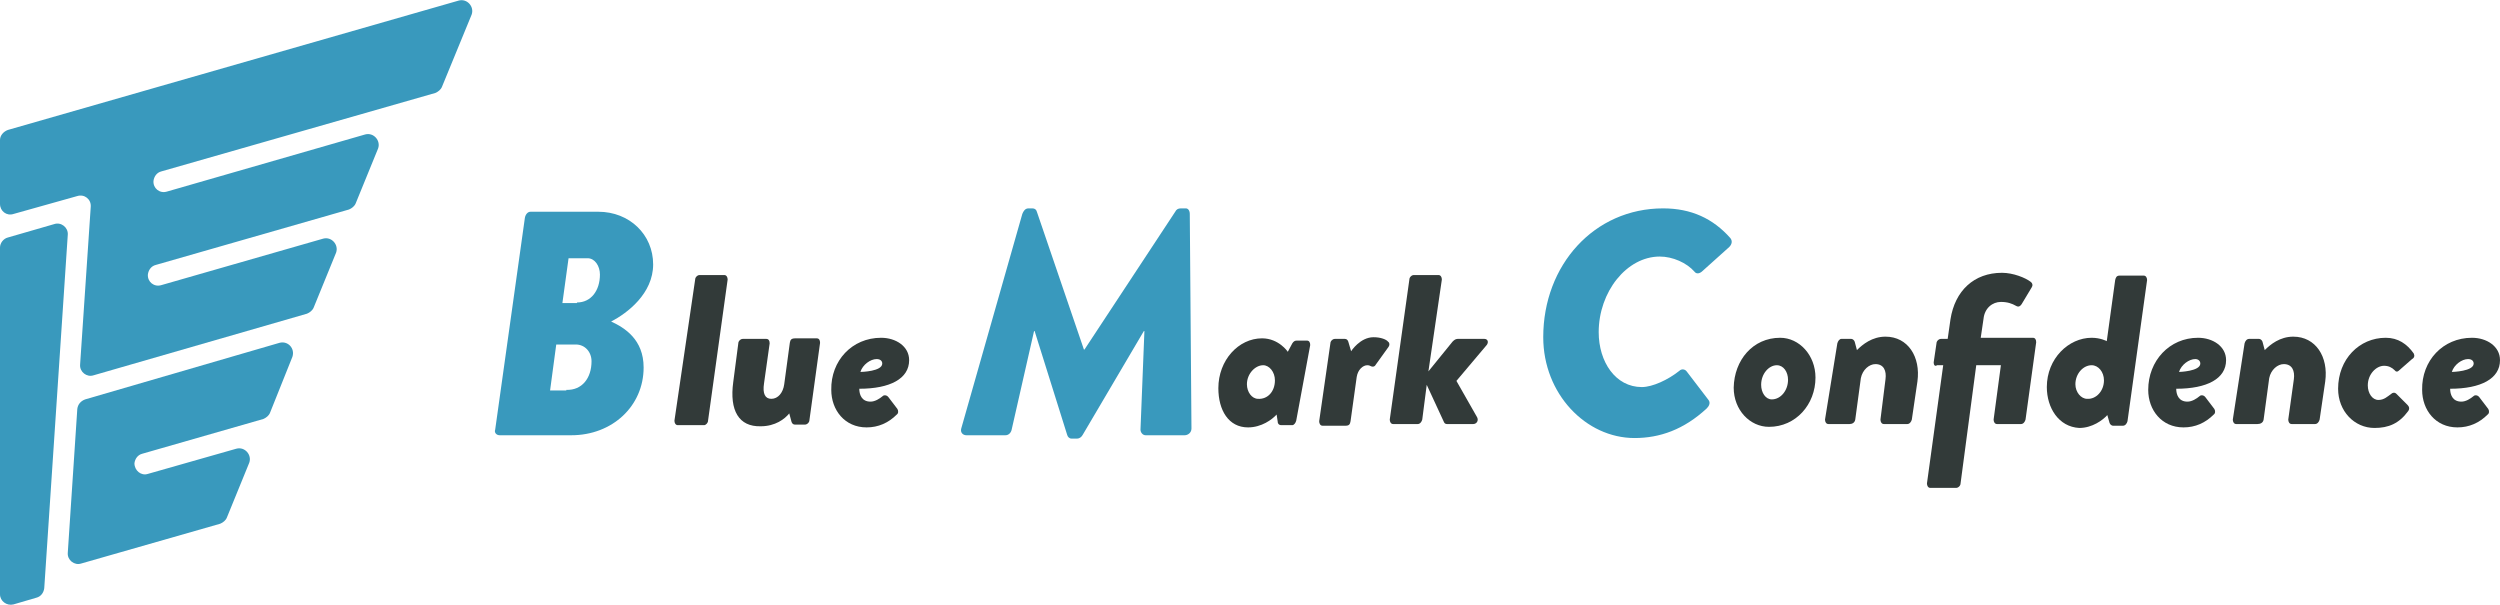 <?xml version="1.0" encoding="utf-8"?>
<!-- Generator: Adobe Illustrator 24.3.0, SVG Export Plug-In . SVG Version: 6.00 Build 0)  -->
<svg version="1.1" id="グループ_5" xmlns="http://www.w3.org/2000/svg" xmlns:xlink="http://www.w3.org/1999/xlink" x="0px"
	 y="0px" viewBox="0 0 446.3 108" style="enable-background:new 0 0 446.3 108;" xml:space="preserve">
<style type="text/css">
	.st0{enable-background:new    ;}
	.st1{fill:#3999BD;}
	.st2{fill:#323A39;enable-background:new    ;}
	.st3{fill:#3999BD;enable-background:new    ;}
</style>
<g>
	<g>
		<g class="st0">
			<path class="st1" d="M1.4,23.2L81.9,0.1c1.5-0.4,2.8,1.1,2.3,2.5l-5.3,12.9c-0.2,0.5-0.7,0.9-1.2,1.1L28.8,30.6
				c-0.8,0.2-1.3,0.9-1.4,1.7l0,0c-0.1,1.3,1.1,2.3,2.4,1.9l35.4-10.2c1.5-0.4,2.8,1.1,2.3,2.5l-4,9.8c-0.2,0.5-0.7,0.9-1.2,1.1
				l-34.5,9.9c-0.8,0.2-1.3,0.9-1.4,1.7v0c-0.1,1.3,1.1,2.3,2.4,1.9l28.9-8.3c1.5-0.4,2.8,1.1,2.3,2.5l-4,9.8
				c-0.2,0.5-0.7,0.9-1.2,1.1L16.7,67c-1.2,0.4-2.5-0.6-2.4-1.9l1.9-28.2c0.1-1.3-1.1-2.3-2.4-1.9L2.4,38.2C1.2,38.6,0,37.7,0,36.4
				L0,25C0,24.2,0.6,23.5,1.4,23.2z"/>
		</g>
		<g class="st0">
			<path class="st1" d="M15.2,71.3l34.7-10.1c1.5-0.4,2.8,1,2.3,2.5l-4,10c-0.2,0.5-0.7,0.9-1.2,1.1L25.4,81
				c-0.8,0.2-1.3,0.9-1.4,1.7l0,0C24,84,25.2,85,26.4,84.6l15.8-4.5c1.5-0.4,2.8,1.1,2.3,2.5l-4,9.8c-0.2,0.5-0.7,0.9-1.2,1.1
				l-24.8,7.1c-1.2,0.4-2.5-0.6-2.4-1.9L13.8,73C13.9,72.2,14.4,71.6,15.2,71.3z"/>
		</g>
		<g class="st0">
			<path class="st1" d="M1.4,42.4L9.7,40c1.2-0.4,2.5,0.6,2.4,1.9l-4.2,63.1c-0.1,0.8-0.6,1.5-1.4,1.7l-4.1,1.2
				c-1.2,0.3-2.4-0.6-2.4-1.8V44.2C0,43.4,0.6,42.6,1.4,42.4z"/>
		</g>
	</g>
</g>
<g class="st0">
	<path class="st2" d="M124.1,49.9c0-0.4,0.4-0.8,0.8-0.8h4.4c0.4,0,0.6,0.4,0.6,0.8l-3.5,25.2c0,0.4-0.4,0.8-0.7,0.8H121
		c-0.4,0-0.6-0.4-0.6-0.8L124.1,49.9z"/>
	<path class="st2" d="M130.9,68.2l0.9-6.9c0-0.4,0.4-0.8,0.8-0.8h4.2c0.4,0,0.6,0.3,0.6,0.8l-1,7.1c-0.3,1.9,0.2,2.8,1.3,2.8
		c1.2,0,2.1-1.1,2.3-2.6l1-7.4c0.1-0.5,0.2-0.8,1-0.8h3.8c0.4,0,0.6,0.3,0.6,0.8l-1.9,13.8c0,0.4-0.4,0.8-0.8,0.8h-1.8
		c-0.3,0-0.5-0.2-0.6-0.5l-0.4-1.5c-0.8,1-2.5,2.3-5.1,2.3C131.9,76.2,130.2,73.3,130.9,68.2z"/>
	<path class="st2" d="M157.3,60.3c2.6,0,5,1.5,5,4c0,3.3-3.4,5.1-8.9,5.1c0,1,0.4,2.3,2,2.3c0.8,0,1.6-0.5,2.2-1
		c0.2-0.2,0.7-0.2,1,0.2l1.6,2.1c0.2,0.3,0.2,0.8-0.1,1c-1.5,1.5-3.3,2.3-5.4,2.3c-3.9,0-6.3-3.1-6.3-6.7
		C148.3,64.4,152.1,60.3,157.3,60.3z M157.5,64.9c0-0.5-0.4-0.8-1-0.8c-1.1,0-2.5,1-2.9,2.3C153.8,66.4,157.5,66.3,157.5,64.9z"/>
</g>
<g class="st0">
	<path class="st2" d="M231.4,75.1c-0.1,0.4-0.4,0.8-0.7,0.8h-2c-0.3,0-0.6-0.2-0.6-0.6l-0.2-1.3c-0.8,0.9-2.7,2.3-5.1,2.3
		c-3.5,0-5.3-3.1-5.3-7c0-5,3.6-8.9,7.8-8.9c3,0,4.6,2.4,4.6,2.4l0.8-1.5c0.2-0.3,0.4-0.5,0.8-0.5h1.8c0.4,0,0.6,0.3,0.6,0.8
		L231.4,75.1z M227.6,67.9c0-1.5-1-2.7-2.1-2.7c-1.4,0-2.9,1.5-2.9,3.4c0,1.4,0.9,2.6,2,2.6C226.3,71.3,227.6,69.9,227.6,67.9z"/>
	<path class="st2" d="M237.5,61.3c0-0.4,0.4-0.8,0.8-0.8h1.8c0.3,0,0.5,0.2,0.6,0.5l0.5,1.7c0,0,1.6-2.5,4-2.5
		c1.3,0,2.3,0.4,2.6,0.8c0.3,0.2,0.3,0.6,0.1,0.9l-2.3,3.2c-0.2,0.4-0.6,0.4-0.8,0.3c-0.2-0.1-0.4-0.2-0.7-0.2
		c-0.8,0-1.7,0.8-1.9,2.1l-1.1,7.9c-0.1,0.5-0.2,0.8-0.9,0.8h-4.1c-0.4,0-0.6-0.4-0.6-0.8L237.5,61.3z"/>
	<path class="st2" d="M251.6,49.9c0-0.4,0.4-0.8,0.8-0.8h4.4c0.4,0,0.6,0.4,0.6,0.8L255,66.3l4.3-5.3c0.2-0.2,0.5-0.5,0.9-0.5h4.8
		c0.6,0,0.8,0.6,0.4,1.1l-5.4,6.4l3.7,6.5c0.3,0.6-0.1,1.2-0.7,1.2h-4.7c-0.2,0-0.4-0.1-0.5-0.3l-3.1-6.7l-0.8,6.2
		c-0.1,0.4-0.4,0.8-0.8,0.8h-4.4c-0.4,0-0.6-0.4-0.6-0.8L251.6,49.9z"/>
</g>
<g class="st0">
	<path class="st2" d="M317.8,60.3c3.4,0,6.3,3.1,6.3,7.1c0,4.8-3.5,8.8-8.3,8.8c-3.4,0-6.3-3-6.3-7
		C309.6,64.3,312.9,60.3,317.8,60.3z M319.2,67.8c0-1.4-0.8-2.6-2-2.6c-1.4,0-2.8,1.5-2.8,3.5c0,1.4,0.8,2.6,1.9,2.6
		C317.9,71.3,319.2,69.7,319.2,67.8z"/>
	<path class="st2" d="M328,61.3c0.1-0.4,0.4-0.8,0.7-0.8h1.8c0.2,0,0.5,0.2,0.6,0.5l0.4,1.5c1-1,2.7-2.4,5.1-2.4c4,0,6.3,3.6,5.7,8
		l-1,6.8c-0.1,0.4-0.4,0.8-0.8,0.8h-4.2c-0.4,0-0.6-0.4-0.6-0.8l0.9-7.2c0.2-1.5-0.3-2.7-1.8-2.7c-1.1,0-2.3,1-2.6,2.5l-1,7.4
		c-0.1,0.6-0.6,0.8-1,0.8h-3.8c-0.4,0-0.6-0.4-0.6-0.8L328,61.3z"/>
	<path class="st2" d="M345.2,64.7l0.5-3.4c0-0.4,0.4-0.8,0.8-0.8h1.2l0.5-3.5c0.8-5.1,4.2-8.3,9.2-8.3c2,0,4.2,0.9,5.1,1.6
		c0.4,0.3,0.4,0.7,0.2,1l-1.8,3c-0.2,0.3-0.5,0.6-1,0.3c-0.7-0.4-1.5-0.7-2.7-0.7c-1.5,0-2.9,1.1-3.1,3l-0.5,3.4h9.3
		c0.4,0,0.6,0.3,0.6,0.8l-1.9,13.8c-0.1,0.4-0.4,0.8-0.8,0.8h-4.3c-0.4,0-0.6-0.4-0.6-0.8l1.3-9.7h-4.4l-2.8,21.1
		c0,0.4-0.4,0.8-0.8,0.8h-4.6c-0.4,0-0.6-0.4-0.6-0.8l2.9-21.1h-1.1C345.4,65.5,345.2,65.1,345.2,64.7z"/>
	<path class="st2" d="M365.4,69.1c0-5.1,3.9-8.8,8-8.8c1.6,0,2.7,0.6,2.7,0.6l1.5-10.9c0.1-0.4,0.2-0.8,0.8-0.8h4.3
		c0.4,0,0.6,0.4,0.6,0.8l-3.5,25.2c-0.1,0.4-0.4,0.8-0.8,0.8h-1.8c-0.2,0-0.5-0.2-0.6-0.5l-0.4-1.4c-0.8,0.9-2.7,2.3-5,2.3
		C367.5,76.2,365.4,72.8,365.4,69.1z M375.6,67.9c0-1.5-1-2.7-2.2-2.7c-1.5,0-2.9,1.5-2.9,3.4c0,1.4,1,2.6,2.1,2.6
		C374.2,71.3,375.6,69.8,375.6,67.9z"/>
	<path class="st2" d="M392.4,60.3c2.6,0,5,1.5,5,4c0,3.3-3.4,5.1-8.9,5.1c0,1,0.4,2.3,2,2.3c0.8,0,1.6-0.5,2.2-1
		c0.2-0.2,0.7-0.2,1,0.2l1.6,2.1c0.2,0.3,0.2,0.8-0.1,1c-1.5,1.5-3.3,2.3-5.4,2.3c-3.9,0-6.3-3.1-6.3-6.7
		C383.5,64.4,387.3,60.3,392.4,60.3z M392.8,64.9c0-0.5-0.4-0.8-0.9-0.8c-1.1,0-2.5,1-2.9,2.3C389,66.4,392.8,66.3,392.8,64.9z"/>
	<path class="st2" d="M400.7,61.3c0.1-0.4,0.4-0.8,0.8-0.8h1.8c0.2,0,0.5,0.2,0.6,0.5l0.4,1.5c1-1,2.7-2.4,5.1-2.4
		c4,0,6.3,3.6,5.7,8l-1,6.8c-0.1,0.4-0.4,0.8-0.8,0.8h-4.2c-0.4,0-0.6-0.4-0.6-0.8l1-7.2c0.2-1.5-0.3-2.7-1.8-2.7
		c-1.1,0-2.3,1-2.6,2.5l-1,7.4c-0.1,0.6-0.6,0.8-1.1,0.8h-3.8c-0.4,0-0.6-0.4-0.6-0.8L400.7,61.3z"/>
	<path class="st2" d="M425.9,60.3c2.2,0,3.8,1.1,5,2.8c0.2,0.4,0.1,0.8-0.3,1l-2.4,2.1c-0.2,0.2-0.5,0.2-0.7-0.1
		c-0.5-0.5-1.1-0.8-1.9-0.8c-1.4,0-2.9,1.5-2.9,3.5c0,1.4,0.8,2.6,1.9,2.6c1,0,1.6-0.6,2.3-1.1c0.2-0.2,0.6-0.3,0.9,0l2,2
		c0.3,0.3,0.4,0.7,0.1,1.1c-1.6,2.2-3.5,3-6,3c-3.6,0-6.5-3-6.5-7C417.4,64.1,421.2,60.3,425.9,60.3z"/>
	<path class="st2" d="M441.3,60.3c2.6,0,5,1.5,5,4c0,3.3-3.4,5.1-8.9,5.1c0,1,0.4,2.3,2,2.3c0.8,0,1.6-0.5,2.2-1
		c0.2-0.2,0.7-0.2,1,0.2l1.6,2.1c0.2,0.3,0.2,0.8-0.1,1c-1.5,1.5-3.3,2.3-5.4,2.3c-3.9,0-6.3-3.1-6.3-6.7
		C432.3,64.4,436.1,60.3,441.3,60.3z M441.6,64.9c0-0.5-0.4-0.8-1-0.8c-1.1,0-2.5,1-2.9,2.3C437.8,66.4,441.6,66.3,441.6,64.9z"/>
</g>
<g class="st0">
	<path class="st3" d="M93.7,38.9c0.1-0.6,0.5-1.1,1-1.1h12.1c5.6,0,9.8,4.1,9.8,9.4c0,5.2-4.6,8.7-7.5,10.2c2.4,1.1,5.8,3.2,5.8,8.2
		c0,6.9-5.6,12.1-12.9,12.1H89.2c-0.6,0-1-0.5-0.8-1L93.7,38.9z M101.1,69.6c2.8,0.1,4.5-2.1,4.5-5.1c0-1.7-1.2-3-2.8-3h-3.5
		l-1.1,8.2H101.1z M103,54c2.5,0,4.1-2.1,4.1-5c0-1.5-0.9-2.9-2.2-2.9h-3.4l-1.1,8H103z"/>
</g>
<g class="st0">
	<path class="st3" d="M171.6,76.5l10.9-38.3c0.2-0.5,0.5-1,1.1-1h0.7c0.4,0,0.7,0.2,0.8,0.6l8.4,24.6h0.1l16.2-24.6
		c0.2-0.4,0.5-0.6,1-0.6h0.9c0.4,0,0.7,0.4,0.7,1l0.3,38.3c0,0.8-0.7,1.2-1.2,1.2h-7c-0.5,0-0.9-0.5-0.9-1l0.7-17.6
		c-0.1,0-0.1,0-0.1,0l-10.9,18.5c-0.2,0.4-0.6,0.7-1,0.7h-1c-0.4,0-0.7-0.3-0.8-0.7l-5.8-18.5c-0.1,0-0.1,0-0.1,0l-4,17.6
		c-0.1,0.5-0.5,1-1.1,1h-7C171.9,77.7,171.4,77.2,171.6,76.5z"/>
</g>
<g class="st0">
	<path class="st3" d="M296.9,37.2c5,0,8.9,1.8,12,5.3c0.4,0.5,0.3,1.1-0.2,1.6l-4.9,4.4c-0.5,0.4-1,0.4-1.3,0
		c-1.4-1.6-3.9-2.7-6.2-2.7c-5.9,0-10.9,6.3-10.9,13.5c0,5.3,3,9.8,7.7,9.8c1.9,0,4.7-1.3,6.7-2.9c0.4-0.4,1-0.3,1.3,0.1l3.9,5.1
		c0.4,0.5,0.1,1.1-0.3,1.5c-4.1,3.8-8.4,5.3-12.9,5.3c-8.7,0-16.3-7.9-16.3-18C275.5,47.3,284.6,37.2,296.9,37.2z"/>
</g>
</svg>
